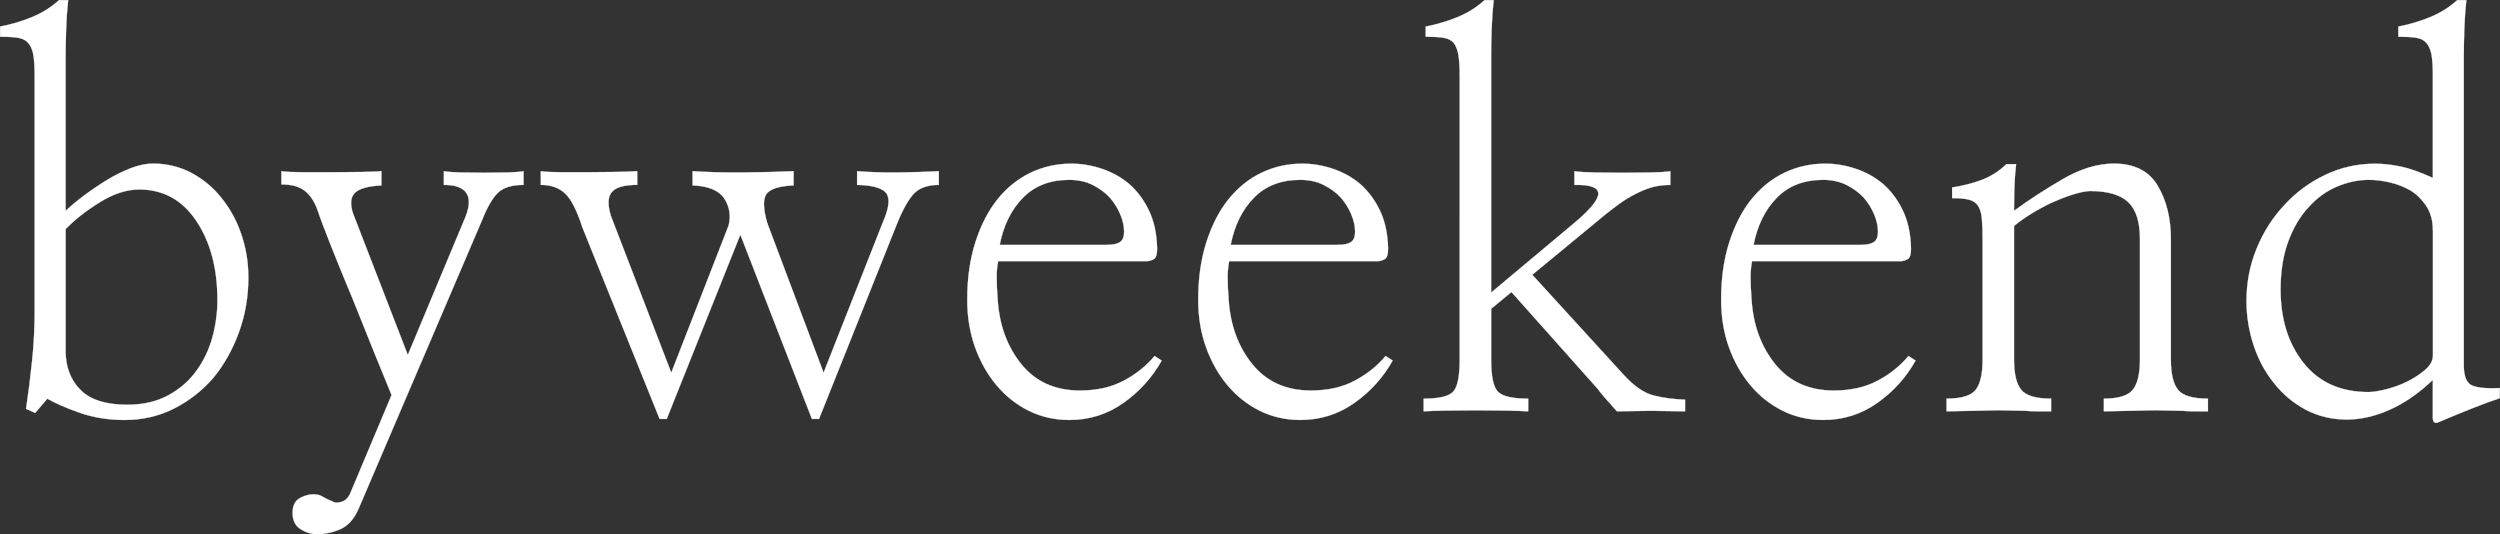<?xml version="1.0" encoding="UTF-8"?>
<svg id="_레이어_1" data-name="레이어 1" xmlns="http://www.w3.org/2000/svg" viewBox="0 0 969.33 207.17">
  <rect x="0" y="0" width="969.33" height="207.17" fill="#333333" stroke="none"/>
  <defs>
    <style>
      .cls-1 {
        fill: #fff;
        stroke: #fff;
        stroke-miterlimit: 10;
        stroke-width: .1px;
      }
    </style>
  </defs>
  <path class="cls-1" d="M26.43.05c-.39,3.54-.66,7.32-.79,11.32-.13,4-.2,7.58-.2,10.73v59.64c2.1-1.97,4.56-4,7.38-6.1,2.82-2.1,5.74-4.07,8.76-5.91,3.02-1.84,6.07-3.35,9.15-4.53,3.08-1.18,5.94-1.77,8.56-1.77,5.51,0,10.56,1.25,15.16,3.74s8.46,5.77,11.61,9.84c3.28,4.07,5.81,8.76,7.58,14.07,1.77,5.31,2.66,10.79,2.66,16.44,0,7.48-1.21,14.57-3.64,21.26-2.43,6.69-5.74,12.6-9.94,17.72-4.33,4.99-9.42,8.96-15.25,11.91-5.84,2.95-12.24,4.43-19.19,4.43-6.3,0-12.14-.95-17.52-2.85-5.38-1.9-9.51-3.71-12.4-5.41l-4.72,5.51-3.54-1.57c.92-6.17,1.71-12.43,2.36-18.8.66-6.36.98-12.76.98-19.19V29.58c0-3.41-.16-6.13-.49-8.17s-1.02-3.64-2.07-4.82c-.92-1.05-2.26-1.71-4.04-1.97s-4.04-.39-6.79-.39v-3.94c4.2-.79,8.3-2,12.3-3.64,4-1.64,7.51-3.84,10.53-6.59h3.54ZM25.44,136.06c0,6.17,1.9,11.19,5.71,15.06s9.84,5.81,18.11,5.81c6.17,0,11.48-1.21,15.94-3.64,4.46-2.43,8.07-5.54,10.83-9.35,2.89-3.94,4.99-8.3,6.3-13.09s1.97-9.61,1.97-14.47c0-12.34-2.72-22.57-8.17-30.71-5.45-8.14-12.83-12.2-22.14-12.2-4.86,0-9.94,1.64-15.25,4.92-5.31,3.28-9.74,6.76-13.29,10.43v47.24Z"/>
  <path class="cls-1" d="M145.32,137.25c-2.76-6.82-5.58-13.84-8.46-21.06-3.02-7.22-5.81-14.04-8.37-20.47-2.56-6.43-4.36-11.22-5.41-14.37-1.18-3.28-2.82-5.74-4.92-7.38-2.1-1.64-5.12-2.46-9.05-2.46v-5.12c1.97.26,4.82.39,8.56.39h11.52c3.94,0,7.64-.03,11.12-.1s6-.16,7.58-.3v5.51c-5.12.26-8.53,1.21-10.24,2.85s-1.97,4.3-.79,7.97l21.26,54.92,22.44-53.74c1.57-4.07,1.64-7.12.2-9.15-1.44-2.03-4.33-3.05-8.66-3.05v-5.31c1.57.26,3.81.43,6.69.49,2.89.07,5.91.1,9.05.1s6.1-.03,8.86-.1c2.76-.07,4.86-.23,6.3-.49v5.31c-4.59,0-7.94,1.05-10.04,3.15-2.1,2.1-4.13,5.64-6.1,10.63l-47.83,111.8c-1.71,3.94-4.04,6.56-6.99,7.87-2.95,1.31-6,1.97-9.15,1.97-2.23,0-4.36-.66-6.4-1.97-2.03-1.31-3.05-3.41-3.05-6.3s1.05-4.86,3.15-5.91c2.1-1.05,4.13-1.44,6.1-1.18.52,0,1.12.16,1.77.49s1.31.69,1.97,1.08c.66.26,1.31.56,1.97.89s1.25.56,1.77.69c1.18,0,2.23-.23,3.15-.69s1.71-1.35,2.36-2.66l16.14-38.38c-1.57-3.81-3.74-9.12-6.5-15.94Z"/>
  <path class="cls-1" d="M225.82,88.23c-2.1-6.56-4.33-10.96-6.69-13.19-2.36-2.23-5.51-3.35-9.45-3.35v-5.31c1.84.26,4.43.39,7.78.39h10.53c3.54,0,7.05-.03,10.53-.1s6.33-.16,8.56-.3v5.31c-4.99,0-8.27.92-9.84,2.76s-1.71,4.92-.39,9.25l23.42,60.82,22.24-57.08c.92-3.81.36-7.28-1.67-10.43-2.03-3.15-6.13-4.86-12.3-5.12v-5.51c5.77.39,12.37.56,19.78.49,7.41-.07,13.88-.23,19.39-.49v5.51c-5.64.26-9.15,1.38-10.53,3.35s-1.28,5.71.3,11.22l21.85,58.07,23.03-58.46c2.36-5.38,2.79-9.09,1.28-11.12s-5.28-3.12-11.32-3.25v-5.31c5.25.39,10.6.56,16.04.49,5.45-.07,10.66-.23,15.65-.49v5.31c-4.72,0-8.17,1.38-10.33,4.13s-4.17,6.5-6,11.22l-30.12,75.39h-2.76l-27.75-71.45-28.54,71.45h-2.76l-29.92-74.21Z"/>
  <path class="cls-1" d="M387.03,101.22c-.39,1.97-.59,4.07-.59,6.3s.13,5.12.39,8.66c.66,9.97,3.74,18.34,9.25,25.1,5.51,6.76,13.06,10.14,22.64,10.14,6.56,0,12.24-1.28,17.03-3.84,4.79-2.56,8.76-5.74,11.91-9.55l2.76,1.77c-3.67,6.56-8.63,12.04-14.86,16.44s-13.22,6.59-20.96,6.59c-5.64,0-10.86-1.18-15.65-3.54s-8.96-5.64-12.5-9.84c-3.54-4.2-6.33-9.12-8.37-14.76-2.03-5.64-3.05-11.81-3.05-18.5,0-8.27,1.05-15.68,3.15-22.24,2.1-6.56,4.92-12.07,8.46-16.53,3.67-4.59,7.97-8.07,12.89-10.43,4.92-2.36,10.2-3.54,15.85-3.54,3.94,0,7.87.66,11.81,1.97,3.94,1.31,7.48,3.28,10.63,5.91,3.15,2.76,5.71,6.2,7.68,10.33,1.97,4.13,3.02,9.02,3.15,14.66,0,1.57-.2,2.72-.59,3.44s-1.38,1.21-2.95,1.48h-58.07ZM429.16,94.93c2.36,0,4.07-.36,5.12-1.08s1.57-2.07,1.57-4.04c0-2.1-.49-4.33-1.48-6.69s-2.33-4.53-4.04-6.5c-1.84-1.97-4.07-3.61-6.69-4.92-2.62-1.31-5.64-1.97-9.05-1.97-7.48,0-13.48,2.33-18.01,6.99-4.53,4.66-7.51,10.73-8.96,18.21h41.53Z"/>
  <path class="cls-1" d="M476.59,101.22c-.39,1.97-.59,4.07-.59,6.3s.13,5.12.39,8.66c.66,9.97,3.74,18.34,9.25,25.1,5.51,6.76,13.06,10.14,22.64,10.14,6.56,0,12.24-1.28,17.03-3.84,4.79-2.56,8.76-5.74,11.91-9.55l2.76,1.77c-3.67,6.56-8.63,12.04-14.86,16.44s-13.22,6.59-20.96,6.59c-5.64,0-10.86-1.18-15.65-3.54-4.79-2.36-8.96-5.64-12.5-9.84-3.54-4.2-6.33-9.12-8.37-14.76s-3.05-11.81-3.05-18.5c0-8.27,1.05-15.68,3.15-22.24,2.1-6.56,4.92-12.07,8.46-16.53,3.67-4.59,7.97-8.07,12.89-10.43,4.92-2.36,10.2-3.54,15.85-3.54,3.94,0,7.87.66,11.81,1.97,3.94,1.31,7.48,3.28,10.63,5.91,3.15,2.76,5.71,6.2,7.68,10.33s3.02,9.02,3.15,14.66c0,1.57-.2,2.72-.59,3.44s-1.38,1.21-2.95,1.48h-58.07ZM518.72,94.93c2.36,0,4.07-.36,5.12-1.08s1.57-2.07,1.57-4.04c0-2.1-.49-4.33-1.48-6.69s-2.33-4.53-4.04-6.5c-1.84-1.97-4.07-3.61-6.69-4.92-2.62-1.31-5.64-1.97-9.05-1.97-7.48,0-13.48,2.33-18.01,6.99-4.53,4.66-7.51,10.73-8.96,18.21h41.53Z"/>
  <path class="cls-1" d="M610.84,86.07c6.04-5.12,8.99-8.82,8.86-11.12s-3.22-3.38-9.25-3.25v-5.31c1.84.26,4.49.43,7.97.49,3.48.07,7.12.1,10.92.1s7.38-.03,10.73-.1c3.35-.07,5.87-.23,7.58-.49v5.31c-2.76,0-5.22.33-7.38.98-2.17.66-4.23,1.51-6.2,2.56-2.1,1.05-4.1,2.26-6,3.64-1.9,1.38-3.84,2.85-5.81,4.43l-28.15,23.23,35.43,38.78c4.07,4.46,8,7.15,11.81,8.07,3.81.92,7.81,1.44,12.01,1.57v4.53c-1.57,0-3.54-.03-5.91-.1s-4.86-.1-7.48-.1-4.95.03-7.38.1-4.3.1-5.61.1c-.66-.66-1.28-1.35-1.87-2.07s-1.21-1.41-1.87-2.07c-.52-.66-1.12-1.35-1.77-2.07s-1.25-1.48-1.77-2.26l-33.66-37.79-7.87,6.5v19.68c0,6.69.92,10.89,2.76,12.6s5.71,2.56,11.61,2.56v4.92c-2.1-.13-5.02-.23-8.76-.3-3.74-.07-7.58-.1-11.52-.1s-7.97.03-11.71.1c-3.74.07-6.59.16-8.56.3v-4.92c5.77,0,9.55-.85,11.32-2.56s2.66-5.91,2.66-12.6V29.58c0-3.41-.16-6.13-.49-8.17-.33-2.03-.95-3.64-1.87-4.82-.92-1.05-2.26-1.71-4.04-1.97s-4.04-.39-6.79-.39v-3.94c4.2-.79,8.3-2,12.3-3.64,4-1.64,7.51-3.84,10.53-6.59h3.54c-.39,3.54-.66,7.32-.79,11.32-.13,4-.2,7.58-.2,10.73v91.33l32.68-27.36Z"/>
  <path class="cls-1" d="M679.34,101.22c-.39,1.97-.59,4.07-.59,6.3s.13,5.12.39,8.66c.66,9.97,3.74,18.34,9.25,25.1s13.06,10.14,22.64,10.14c6.56,0,12.24-1.28,17.03-3.84,4.79-2.56,8.76-5.74,11.91-9.55l2.76,1.77c-3.67,6.56-8.63,12.04-14.86,16.44-6.23,4.4-13.22,6.59-20.96,6.59-5.64,0-10.86-1.18-15.65-3.54-4.79-2.36-8.96-5.64-12.5-9.84-3.54-4.2-6.33-9.12-8.37-14.76-2.03-5.64-3.05-11.81-3.05-18.5,0-8.27,1.05-15.68,3.15-22.24,2.1-6.56,4.92-12.07,8.46-16.53,3.67-4.59,7.97-8.07,12.89-10.43,4.92-2.36,10.2-3.54,15.85-3.54,3.94,0,7.87.66,11.81,1.97,3.94,1.31,7.48,3.28,10.63,5.91,3.15,2.76,5.71,6.2,7.68,10.33,1.97,4.13,3.02,9.02,3.15,14.66,0,1.57-.2,2.72-.59,3.44s-1.38,1.21-2.95,1.48h-58.07ZM721.46,94.93c2.36,0,4.07-.36,5.12-1.08s1.57-2.07,1.57-4.04c0-2.1-.49-4.33-1.48-6.69-.98-2.36-2.33-4.53-4.04-6.5-1.84-1.97-4.07-3.61-6.69-4.92-2.62-1.31-5.64-1.97-9.05-1.97-7.48,0-13.48,2.33-18.01,6.99-4.53,4.66-7.51,10.73-8.96,18.21h41.53Z"/>
  <path class="cls-1" d="M781,74.06c-.07,3.41-.1,5.97-.1,7.68,5.91-4.33,12.27-8.46,19.09-12.4,6.82-3.94,13.38-5.91,19.68-5.91,7.87,0,13.52,2.85,16.93,8.56,3.41,5.71,5.12,12.63,5.12,20.77v46.65c0,5.51.92,9.42,2.76,11.71,1.84,2.3,5.71,3.44,11.61,3.44v4.92h-5.22c-1.64,0-3.25-.07-4.82-.2-1.57,0-3.18-.03-4.82-.1-1.64-.07-3.38-.1-5.22-.1-1.97,0-3.77.03-5.41.1-1.64.07-3.25.1-4.82.1s-3.18.03-4.82.1-3.38.1-5.22.1v-4.92c5.64,0,9.38-1.15,11.22-3.44,1.84-2.3,2.76-6.2,2.76-11.71v-46.85c0-6.56-1.51-11.29-4.53-14.17-3.02-2.89-8-4.33-14.96-4.33-1.97.13-4.26.62-6.89,1.48-2.62.85-5.25,1.87-7.87,3.05-2.76,1.31-5.41,2.76-7.97,4.33s-4.76,3.15-6.59,4.72v51.77c0,5.51.92,9.42,2.76,11.71,1.84,2.3,5.71,3.44,11.61,3.44v4.92h-5.31c-1.57,0-3.15-.07-4.72-.2-1.57,0-3.18-.03-4.82-.1-1.64-.07-3.38-.1-5.22-.1-1.97,0-3.77.03-5.41.1-1.64.07-3.25.1-4.82.1-1.71,0-3.38.03-5.02.1s-3.38.1-5.22.1v-4.92c5.77,0,9.55-1.15,11.32-3.44s2.66-6.2,2.66-11.71v-46.26c0-3.54-.1-6.36-.3-8.46-.2-2.1-.69-3.74-1.48-4.92s-1.97-1.97-3.54-2.36c-1.57-.39-3.74-.59-6.5-.59v-4.13c4.2-.66,8.04-1.64,11.52-2.95,3.48-1.31,6.66-3.35,9.55-6.1h3.74c-.39,3.54-.62,7.02-.69,10.43Z"/>
  <path class="cls-1" d="M943.3,29.58c0-3.41-.16-6.13-.49-8.17s-1.02-3.64-2.07-4.82c-.92-1.05-2.26-1.71-4.04-1.97s-4.04-.39-6.79-.39v-3.94c4.2-.79,8.3-2,12.3-3.64s7.51-3.84,10.53-6.59h3.54c-.39,3.54-.66,7.32-.79,11.32s-.2,7.58-.2,10.73v119.48c0,4.46,1.15,7.12,3.44,7.97,2.3.85,5.81,1.15,10.53.89v3.94c-2.49.79-6.07,2.1-10.73,3.94-4.66,1.84-8.96,3.61-12.89,5.31-.79.39-1.38.43-1.77.1s-.59-.89-.59-1.67v-14.76c-5.38,5.12-10.92,8.96-16.63,11.52s-11.32,3.84-16.83,3.84-11.06-1.28-15.85-3.84c-4.79-2.56-8.89-6-12.3-10.33-3.41-4.2-6.04-9.09-7.87-14.66-1.84-5.58-2.76-11.32-2.76-17.22,0-7.09,1.31-13.84,3.94-20.27s6.23-12.07,10.83-16.93c4.46-4.86,9.71-8.73,15.75-11.61,6.04-2.89,12.47-4.33,19.29-4.33,3.15,0,6.46.36,9.94,1.08s7.64,2.2,12.5,4.43V29.58ZM943.3,89.41c0-3.81-.85-6.99-2.56-9.55-1.71-2.56-3.74-4.56-6.1-6-2.49-1.44-5.18-2.49-8.07-3.15-2.89-.66-5.58-.98-8.07-.98-4.2,0-8.37.89-12.5,2.66s-7.78,4.43-10.92,7.97c-3.28,3.54-5.91,7.97-7.87,13.29-1.97,5.31-2.95,11.52-2.95,18.6,0,11.55,2.99,21.06,8.96,28.54,5.97,7.48,14.34,11.22,25.1,11.22,1.71,0,4-.36,6.89-1.08s5.64-1.74,8.27-3.05,4.92-2.82,6.89-4.53,2.95-3.54,2.95-5.51v-48.42Z"/>
</svg>